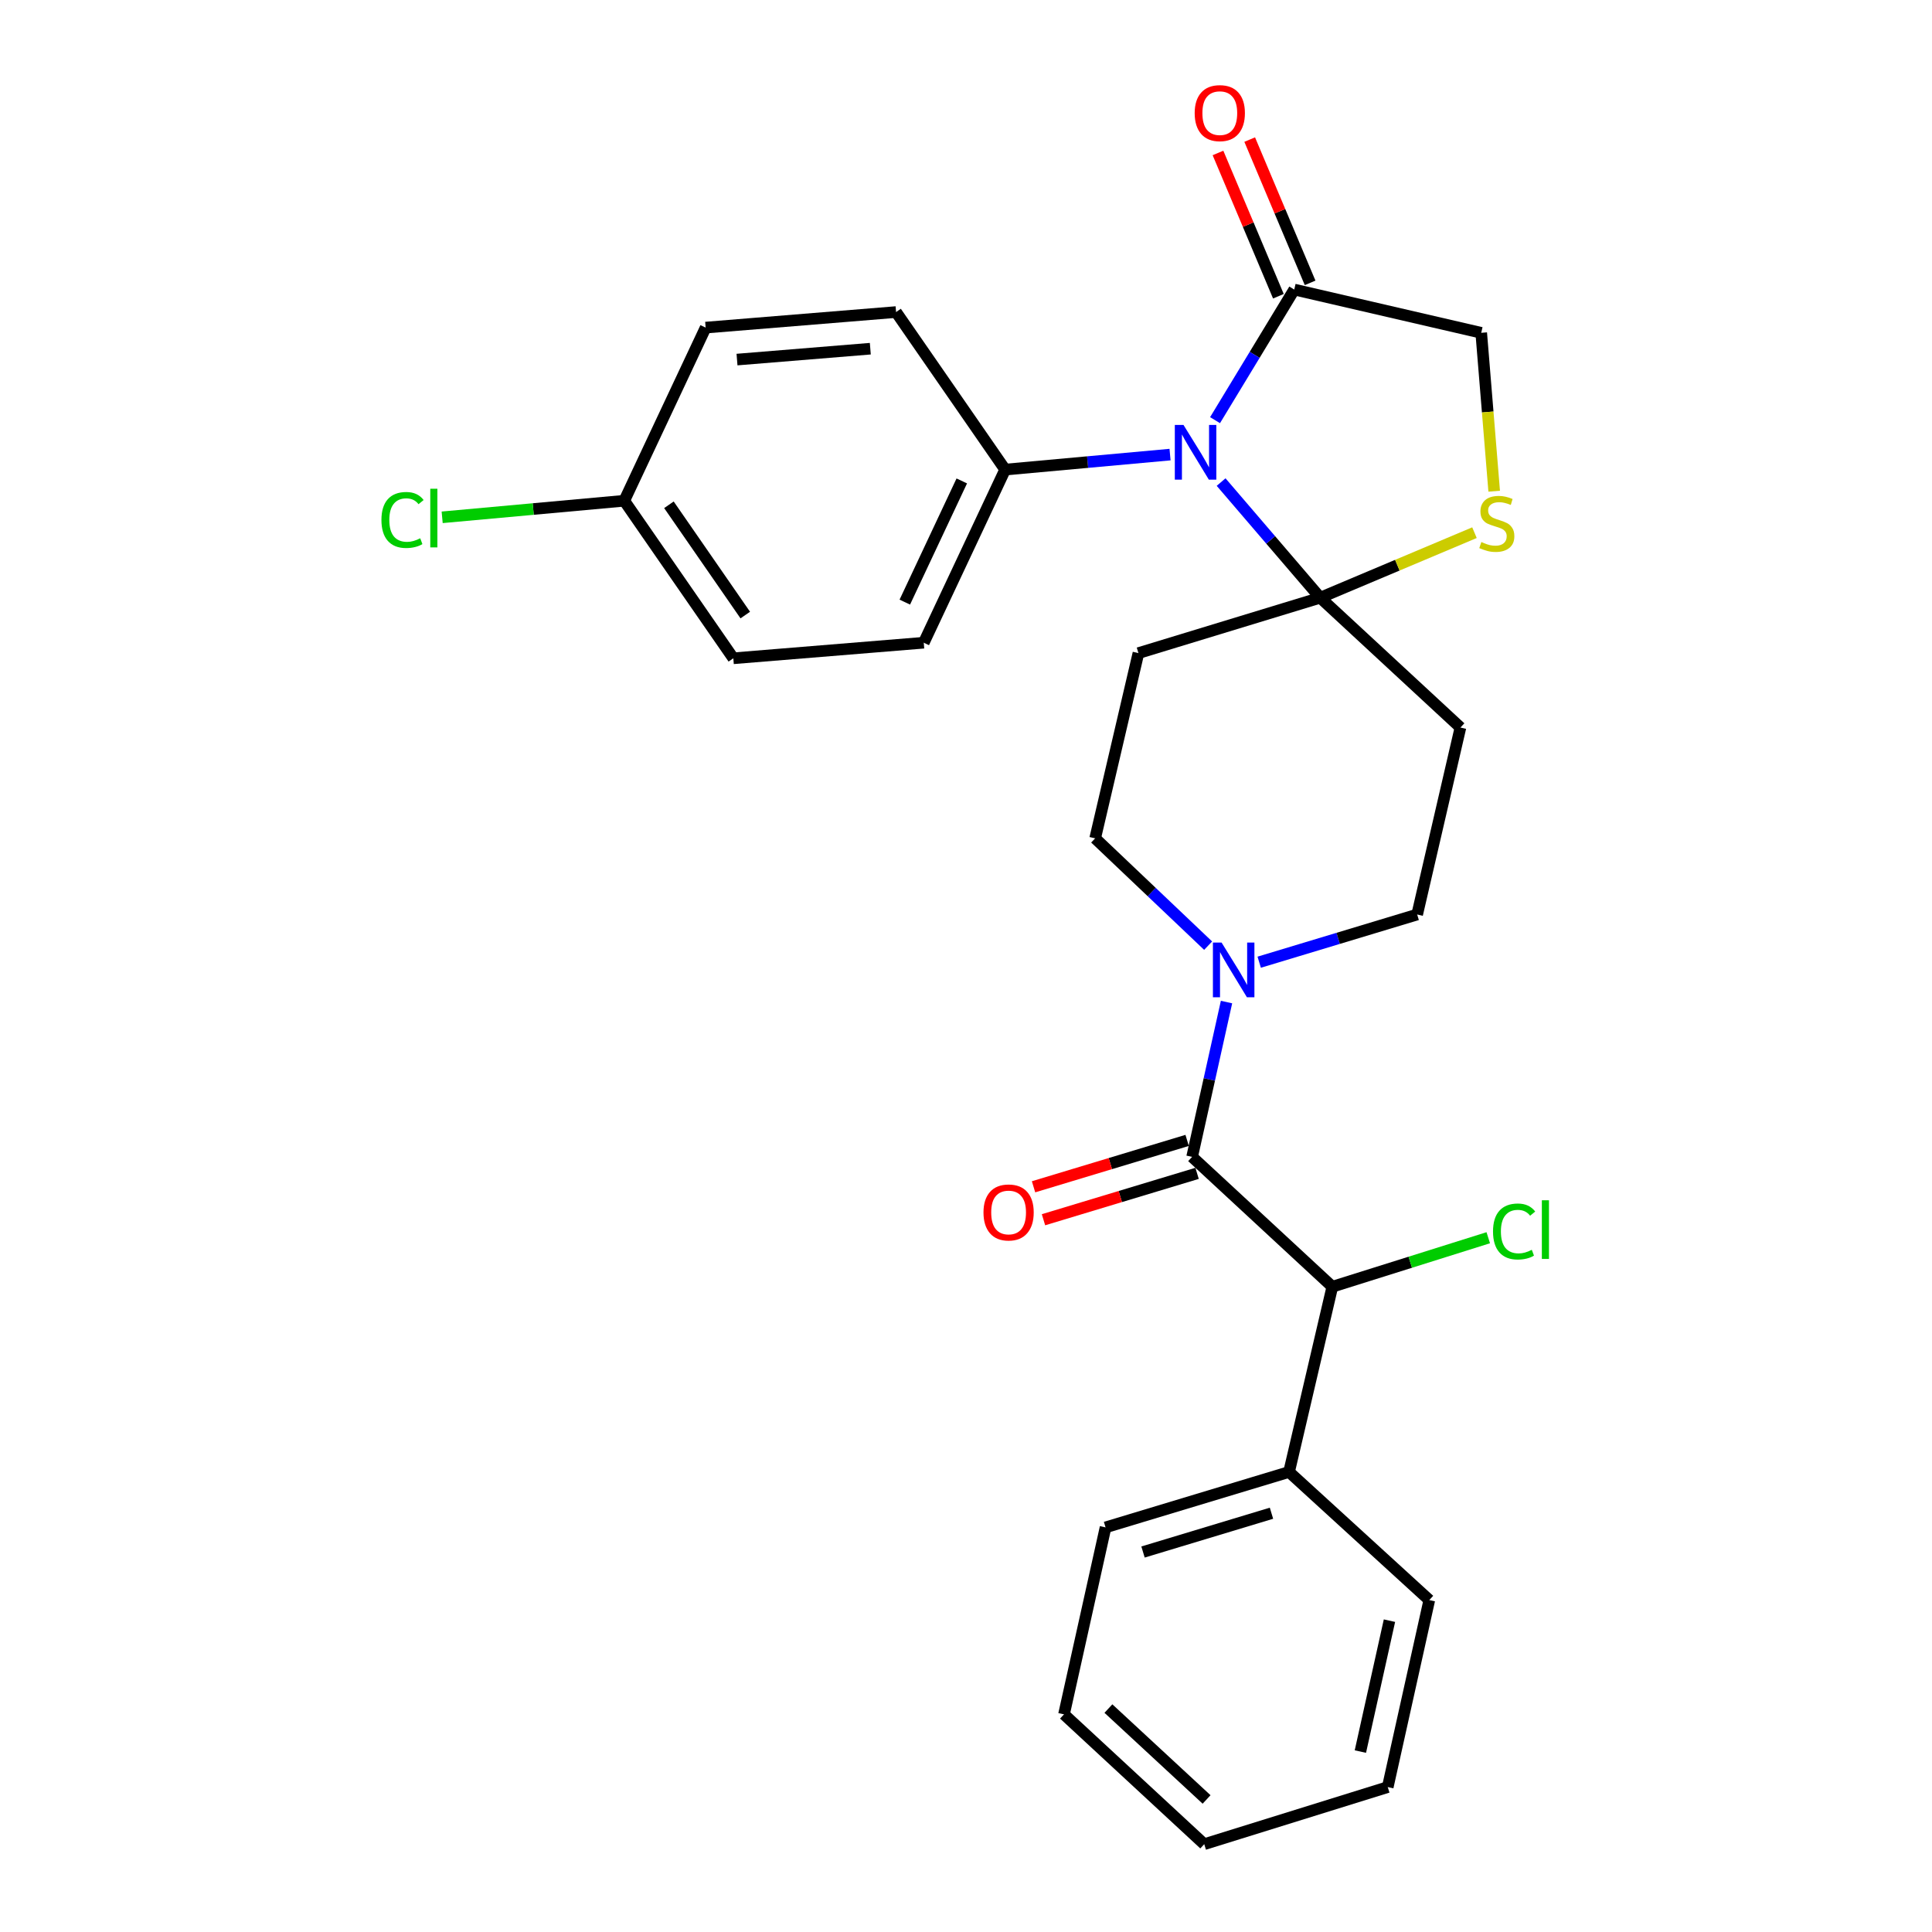 <?xml version='1.0' encoding='iso-8859-1'?>
<svg version='1.1' baseProfile='full'
              xmlns='http://www.w3.org/2000/svg'
                      xmlns:rdkit='http://www.rdkit.org/xml'
                      xmlns:xlink='http://www.w3.org/1999/xlink'
                  xml:space='preserve'
width='1000px' height='1000px' viewBox='0 0 1000 1000'>
<!-- END OF HEADER -->
<rect style='opacity:1.0;fill:#FFFFFF;stroke:none' width='1000' height='1000' x='0' y='0'> </rect>
<path class='bond-0' d='M 651.761,498.034 L 692.643,485.693' style='fill:none;fill-rule:evenodd;stroke:#0000FF;stroke-width:6px;stroke-linecap:butt;stroke-linejoin:miter;stroke-opacity:1' />
<path class='bond-0' d='M 692.643,485.693 L 733.524,473.352' style='fill:none;fill-rule:evenodd;stroke:#000000;stroke-width:6px;stroke-linecap:butt;stroke-linejoin:miter;stroke-opacity:1' />
<path class='bond-1' d='M 634.843,518.663 L 625.939,558.731' style='fill:none;fill-rule:evenodd;stroke:#0000FF;stroke-width:6px;stroke-linecap:butt;stroke-linejoin:miter;stroke-opacity:1' />
<path class='bond-1' d='M 625.939,558.731 L 617.034,598.799' style='fill:none;fill-rule:evenodd;stroke:#000000;stroke-width:6px;stroke-linecap:butt;stroke-linejoin:miter;stroke-opacity:1' />
<path class='bond-2' d='M 625.329,489.473 L 596.092,461.697' style='fill:none;fill-rule:evenodd;stroke:#0000FF;stroke-width:6px;stroke-linecap:butt;stroke-linejoin:miter;stroke-opacity:1' />
<path class='bond-2' d='M 596.092,461.697 L 566.855,433.921' style='fill:none;fill-rule:evenodd;stroke:#000000;stroke-width:6px;stroke-linecap:butt;stroke-linejoin:miter;stroke-opacity:1' />
<path class='bond-3' d='M 614.459,590.272 L 574.707,602.276' style='fill:none;fill-rule:evenodd;stroke:#000000;stroke-width:6px;stroke-linecap:butt;stroke-linejoin:miter;stroke-opacity:1' />
<path class='bond-3' d='M 574.707,602.276 L 534.956,614.28' style='fill:none;fill-rule:evenodd;stroke:#FF0000;stroke-width:6px;stroke-linecap:butt;stroke-linejoin:miter;stroke-opacity:1' />
<path class='bond-3' d='M 619.609,607.327 L 579.857,619.33' style='fill:none;fill-rule:evenodd;stroke:#000000;stroke-width:6px;stroke-linecap:butt;stroke-linejoin:miter;stroke-opacity:1' />
<path class='bond-3' d='M 579.857,619.33 L 540.106,631.334' style='fill:none;fill-rule:evenodd;stroke:#FF0000;stroke-width:6px;stroke-linecap:butt;stroke-linejoin:miter;stroke-opacity:1' />
<path class='bond-4' d='M 617.034,598.799 L 689.61,666.012' style='fill:none;fill-rule:evenodd;stroke:#000000;stroke-width:6px;stroke-linecap:butt;stroke-linejoin:miter;stroke-opacity:1' />
<path class='bond-5' d='M 689.61,666.012 L 667.213,761.886' style='fill:none;fill-rule:evenodd;stroke:#000000;stroke-width:6px;stroke-linecap:butt;stroke-linejoin:miter;stroke-opacity:1' />
<path class='bond-6' d='M 689.61,666.012 L 729.964,653.329' style='fill:none;fill-rule:evenodd;stroke:#000000;stroke-width:6px;stroke-linecap:butt;stroke-linejoin:miter;stroke-opacity:1' />
<path class='bond-6' d='M 729.964,653.329 L 770.318,640.646' style='fill:none;fill-rule:evenodd;stroke:#00CC00;stroke-width:6px;stroke-linecap:butt;stroke-linejoin:miter;stroke-opacity:1' />
<path class='bond-7' d='M 667.213,761.886 L 572.229,790.568' style='fill:none;fill-rule:evenodd;stroke:#000000;stroke-width:6px;stroke-linecap:butt;stroke-linejoin:miter;stroke-opacity:1' />
<path class='bond-7' d='M 658.115,783.243 L 591.627,803.32' style='fill:none;fill-rule:evenodd;stroke:#000000;stroke-width:6px;stroke-linecap:butt;stroke-linejoin:miter;stroke-opacity:1' />
<path class='bond-8' d='M 667.213,761.886 L 739.799,828.197' style='fill:none;fill-rule:evenodd;stroke:#000000;stroke-width:6px;stroke-linecap:butt;stroke-linejoin:miter;stroke-opacity:1' />
<path class='bond-9' d='M 589.253,338.047 L 683.345,309.375' style='fill:none;fill-rule:evenodd;stroke:#000000;stroke-width:6px;stroke-linecap:butt;stroke-linejoin:miter;stroke-opacity:1' />
<path class='bond-10' d='M 589.253,338.047 L 566.855,433.921' style='fill:none;fill-rule:evenodd;stroke:#000000;stroke-width:6px;stroke-linecap:butt;stroke-linejoin:miter;stroke-opacity:1' />
<path class='bond-11' d='M 733.524,473.352 L 755.922,376.577' style='fill:none;fill-rule:evenodd;stroke:#000000;stroke-width:6px;stroke-linecap:butt;stroke-linejoin:miter;stroke-opacity:1' />
<path class='bond-12' d='M 755.922,376.577 L 683.345,309.375' style='fill:none;fill-rule:evenodd;stroke:#000000;stroke-width:6px;stroke-linecap:butt;stroke-linejoin:miter;stroke-opacity:1' />
<path class='bond-13' d='M 683.345,309.375 L 723.266,292.542' style='fill:none;fill-rule:evenodd;stroke:#000000;stroke-width:6px;stroke-linecap:butt;stroke-linejoin:miter;stroke-opacity:1' />
<path class='bond-13' d='M 723.266,292.542 L 763.187,275.709' style='fill:none;fill-rule:evenodd;stroke:#CCCC00;stroke-width:6px;stroke-linecap:butt;stroke-linejoin:miter;stroke-opacity:1' />
<path class='bond-14' d='M 683.345,309.375 L 657.695,279.447' style='fill:none;fill-rule:evenodd;stroke:#000000;stroke-width:6px;stroke-linecap:butt;stroke-linejoin:miter;stroke-opacity:1' />
<path class='bond-14' d='M 657.695,279.447 L 632.044,249.519' style='fill:none;fill-rule:evenodd;stroke:#0000FF;stroke-width:6px;stroke-linecap:butt;stroke-linejoin:miter;stroke-opacity:1' />
<path class='bond-15' d='M 766.68,172.268 L 770.034,213.255' style='fill:none;fill-rule:evenodd;stroke:#000000;stroke-width:6px;stroke-linecap:butt;stroke-linejoin:miter;stroke-opacity:1' />
<path class='bond-15' d='M 770.034,213.255 L 773.389,254.243' style='fill:none;fill-rule:evenodd;stroke:#CCCC00;stroke-width:6px;stroke-linecap:butt;stroke-linejoin:miter;stroke-opacity:1' />
<path class='bond-16' d='M 766.68,172.268 L 669.905,149.871' style='fill:none;fill-rule:evenodd;stroke:#000000;stroke-width:6px;stroke-linecap:butt;stroke-linejoin:miter;stroke-opacity:1' />
<path class='bond-17' d='M 669.905,149.871 L 649.406,183.672' style='fill:none;fill-rule:evenodd;stroke:#000000;stroke-width:6px;stroke-linecap:butt;stroke-linejoin:miter;stroke-opacity:1' />
<path class='bond-17' d='M 649.406,183.672 L 628.906,217.474' style='fill:none;fill-rule:evenodd;stroke:#0000FF;stroke-width:6px;stroke-linecap:butt;stroke-linejoin:miter;stroke-opacity:1' />
<path class='bond-18' d='M 678.113,146.41 L 662.477,109.33' style='fill:none;fill-rule:evenodd;stroke:#000000;stroke-width:6px;stroke-linecap:butt;stroke-linejoin:miter;stroke-opacity:1' />
<path class='bond-18' d='M 662.477,109.33 L 646.842,72.249' style='fill:none;fill-rule:evenodd;stroke:#FF0000;stroke-width:6px;stroke-linecap:butt;stroke-linejoin:miter;stroke-opacity:1' />
<path class='bond-18' d='M 661.697,153.332 L 646.062,116.251' style='fill:none;fill-rule:evenodd;stroke:#000000;stroke-width:6px;stroke-linecap:butt;stroke-linejoin:miter;stroke-opacity:1' />
<path class='bond-18' d='M 646.062,116.251 L 630.427,79.171' style='fill:none;fill-rule:evenodd;stroke:#FF0000;stroke-width:6px;stroke-linecap:butt;stroke-linejoin:miter;stroke-opacity:1' />
<path class='bond-19' d='M 605.611,235.299 L 562.935,239.181' style='fill:none;fill-rule:evenodd;stroke:#0000FF;stroke-width:6px;stroke-linecap:butt;stroke-linejoin:miter;stroke-opacity:1' />
<path class='bond-19' d='M 562.935,239.181 L 520.259,243.063' style='fill:none;fill-rule:evenodd;stroke:#000000;stroke-width:6px;stroke-linecap:butt;stroke-linejoin:miter;stroke-opacity:1' />
<path class='bond-20' d='M 520.259,243.063 L 463.805,161.52' style='fill:none;fill-rule:evenodd;stroke:#000000;stroke-width:6px;stroke-linecap:butt;stroke-linejoin:miter;stroke-opacity:1' />
<path class='bond-21' d='M 520.259,243.063 L 478.136,332.673' style='fill:none;fill-rule:evenodd;stroke:#000000;stroke-width:6px;stroke-linecap:butt;stroke-linejoin:miter;stroke-opacity:1' />
<path class='bond-21' d='M 497.818,248.926 L 468.332,311.653' style='fill:none;fill-rule:evenodd;stroke:#000000;stroke-width:6px;stroke-linecap:butt;stroke-linejoin:miter;stroke-opacity:1' />
<path class='bond-22' d='M 478.136,332.673 L 379.57,340.729' style='fill:none;fill-rule:evenodd;stroke:#000000;stroke-width:6px;stroke-linecap:butt;stroke-linejoin:miter;stroke-opacity:1' />
<path class='bond-23' d='M 379.57,340.729 L 323.116,259.186' style='fill:none;fill-rule:evenodd;stroke:#000000;stroke-width:6px;stroke-linecap:butt;stroke-linejoin:miter;stroke-opacity:1' />
<path class='bond-23' d='M 385.749,318.357 L 346.231,261.277' style='fill:none;fill-rule:evenodd;stroke:#000000;stroke-width:6px;stroke-linecap:butt;stroke-linejoin:miter;stroke-opacity:1' />
<path class='bond-24' d='M 323.116,259.186 L 365.239,169.566' style='fill:none;fill-rule:evenodd;stroke:#000000;stroke-width:6px;stroke-linecap:butt;stroke-linejoin:miter;stroke-opacity:1' />
<path class='bond-25' d='M 323.116,259.186 L 275.99,263.473' style='fill:none;fill-rule:evenodd;stroke:#000000;stroke-width:6px;stroke-linecap:butt;stroke-linejoin:miter;stroke-opacity:1' />
<path class='bond-25' d='M 275.99,263.473 L 228.864,267.76' style='fill:none;fill-rule:evenodd;stroke:#00CC00;stroke-width:6px;stroke-linecap:butt;stroke-linejoin:miter;stroke-opacity:1' />
<path class='bond-26' d='M 365.239,169.566 L 463.805,161.52' style='fill:none;fill-rule:evenodd;stroke:#000000;stroke-width:6px;stroke-linecap:butt;stroke-linejoin:miter;stroke-opacity:1' />
<path class='bond-26' d='M 381.473,186.115 L 450.47,180.483' style='fill:none;fill-rule:evenodd;stroke:#000000;stroke-width:6px;stroke-linecap:butt;stroke-linejoin:miter;stroke-opacity:1' />
<path class='bond-27' d='M 572.229,790.568 L 550.723,887.343' style='fill:none;fill-rule:evenodd;stroke:#000000;stroke-width:6px;stroke-linecap:butt;stroke-linejoin:miter;stroke-opacity:1' />
<path class='bond-28' d='M 550.723,887.343 L 623.309,954.545' style='fill:none;fill-rule:evenodd;stroke:#000000;stroke-width:6px;stroke-linecap:butt;stroke-linejoin:miter;stroke-opacity:1' />
<path class='bond-28' d='M 573.713,884.351 L 624.524,931.393' style='fill:none;fill-rule:evenodd;stroke:#000000;stroke-width:6px;stroke-linecap:butt;stroke-linejoin:miter;stroke-opacity:1' />
<path class='bond-29' d='M 623.309,954.545 L 718.293,924.992' style='fill:none;fill-rule:evenodd;stroke:#000000;stroke-width:6px;stroke-linecap:butt;stroke-linejoin:miter;stroke-opacity:1' />
<path class='bond-30' d='M 718.293,924.992 L 739.799,828.197' style='fill:none;fill-rule:evenodd;stroke:#000000;stroke-width:6px;stroke-linecap:butt;stroke-linejoin:miter;stroke-opacity:1' />
<path class='bond-30' d='M 704.128,906.609 L 719.182,838.853' style='fill:none;fill-rule:evenodd;stroke:#000000;stroke-width:6px;stroke-linecap:butt;stroke-linejoin:miter;stroke-opacity:1' />
<path  class='atom-0' d='M 632.281 487.864
L 641.561 502.864
Q 642.481 504.344, 643.961 507.024
Q 645.441 509.704, 645.521 509.864
L 645.521 487.864
L 649.281 487.864
L 649.281 516.184
L 645.401 516.184
L 635.441 499.784
Q 634.281 497.864, 633.041 495.664
Q 631.841 493.464, 631.481 492.784
L 631.481 516.184
L 627.801 516.184
L 627.801 487.864
L 632.281 487.864
' fill='#0000FF'/>
<path  class='atom-2' d='M 509.05 627.562
Q 509.05 620.762, 512.41 616.962
Q 515.77 613.162, 522.05 613.162
Q 528.33 613.162, 531.69 616.962
Q 535.05 620.762, 535.05 627.562
Q 535.05 634.442, 531.65 638.362
Q 528.25 642.242, 522.05 642.242
Q 515.81 642.242, 512.41 638.362
Q 509.05 634.482, 509.05 627.562
M 522.05 639.042
Q 526.37 639.042, 528.69 636.162
Q 531.05 633.242, 531.05 627.562
Q 531.05 622.002, 528.69 619.202
Q 526.37 616.362, 522.05 616.362
Q 517.73 616.362, 515.37 619.162
Q 513.05 621.962, 513.05 627.562
Q 513.05 633.282, 515.37 636.162
Q 517.73 639.042, 522.05 639.042
' fill='#FF0000'/>
<path  class='atom-5' d='M 772.783 637.419
Q 772.783 630.379, 776.063 626.699
Q 779.383 622.979, 785.663 622.979
Q 791.503 622.979, 794.623 627.099
L 791.983 629.259
Q 789.703 626.259, 785.663 626.259
Q 781.383 626.259, 779.103 629.139
Q 776.863 631.979, 776.863 637.419
Q 776.863 643.019, 779.183 645.899
Q 781.543 648.779, 786.103 648.779
Q 789.223 648.779, 792.863 646.899
L 793.983 649.899
Q 792.503 650.859, 790.263 651.419
Q 788.023 651.979, 785.543 651.979
Q 779.383 651.979, 776.063 648.219
Q 772.783 644.459, 772.783 637.419
' fill='#00CC00'/>
<path  class='atom-5' d='M 798.063 621.259
L 801.743 621.259
L 801.743 651.619
L 798.063 651.619
L 798.063 621.259
' fill='#00CC00'/>
<path  class='atom-13' d='M 766.746 280.555
Q 767.066 280.675, 768.386 281.235
Q 769.706 281.795, 771.146 282.155
Q 772.626 282.475, 774.066 282.475
Q 776.746 282.475, 778.306 281.195
Q 779.866 279.875, 779.866 277.595
Q 779.866 276.035, 779.066 275.075
Q 778.306 274.115, 777.106 273.595
Q 775.906 273.075, 773.906 272.475
Q 771.386 271.715, 769.866 270.995
Q 768.386 270.275, 767.306 268.755
Q 766.266 267.235, 766.266 264.675
Q 766.266 261.115, 768.666 258.915
Q 771.106 256.715, 775.906 256.715
Q 779.186 256.715, 782.906 258.275
L 781.986 261.355
Q 778.586 259.955, 776.026 259.955
Q 773.266 259.955, 771.746 261.115
Q 770.226 262.235, 770.266 264.195
Q 770.266 265.715, 771.026 266.635
Q 771.826 267.555, 772.946 268.075
Q 774.106 268.595, 776.026 269.195
Q 778.586 269.995, 780.106 270.795
Q 781.626 271.595, 782.706 273.235
Q 783.826 274.835, 783.826 277.595
Q 783.826 281.515, 781.186 283.635
Q 778.586 285.715, 774.226 285.715
Q 771.706 285.715, 769.786 285.155
Q 767.906 284.635, 765.666 283.715
L 766.746 280.555
' fill='#CCCC00'/>
<path  class='atom-14' d='M 612.565 219.936
L 621.845 234.936
Q 622.765 236.416, 624.245 239.096
Q 625.725 241.776, 625.805 241.936
L 625.805 219.936
L 629.565 219.936
L 629.565 248.256
L 625.685 248.256
L 615.725 231.856
Q 614.565 229.936, 613.325 227.736
Q 612.125 225.536, 611.765 224.856
L 611.765 248.256
L 608.085 248.256
L 608.085 219.936
L 612.565 219.936
' fill='#0000FF'/>
<path  class='atom-15' d='M 618.365 58.55
Q 618.365 51.75, 621.725 47.95
Q 625.085 44.15, 631.365 44.15
Q 637.645 44.15, 641.005 47.95
Q 644.365 51.75, 644.365 58.55
Q 644.365 65.43, 640.965 69.35
Q 637.565 73.23, 631.365 73.23
Q 625.125 73.23, 621.725 69.35
Q 618.365 65.47, 618.365 58.55
M 631.365 70.03
Q 635.685 70.03, 638.005 67.15
Q 640.365 64.23, 640.365 58.55
Q 640.365 52.99, 638.005 50.19
Q 635.685 47.35, 631.365 47.35
Q 627.045 47.35, 624.685 50.15
Q 622.365 52.95, 622.365 58.55
Q 622.365 64.27, 624.685 67.15
Q 627.045 70.03, 631.365 70.03
' fill='#FF0000'/>
<path  class='atom-22' d='M 197.43 269.133
Q 197.43 262.093, 200.71 258.413
Q 204.03 254.693, 210.31 254.693
Q 216.15 254.693, 219.27 258.813
L 216.63 260.973
Q 214.35 257.973, 210.31 257.973
Q 206.03 257.973, 203.75 260.853
Q 201.51 263.693, 201.51 269.133
Q 201.51 274.733, 203.83 277.613
Q 206.19 280.493, 210.75 280.493
Q 213.87 280.493, 217.51 278.613
L 218.63 281.613
Q 217.15 282.573, 214.91 283.133
Q 212.67 283.693, 210.19 283.693
Q 204.03 283.693, 200.71 279.933
Q 197.43 276.173, 197.43 269.133
' fill='#00CC00'/>
<path  class='atom-22' d='M 222.71 252.973
L 226.39 252.973
L 226.39 283.333
L 222.71 283.333
L 222.71 252.973
' fill='#00CC00'/>
</svg>
